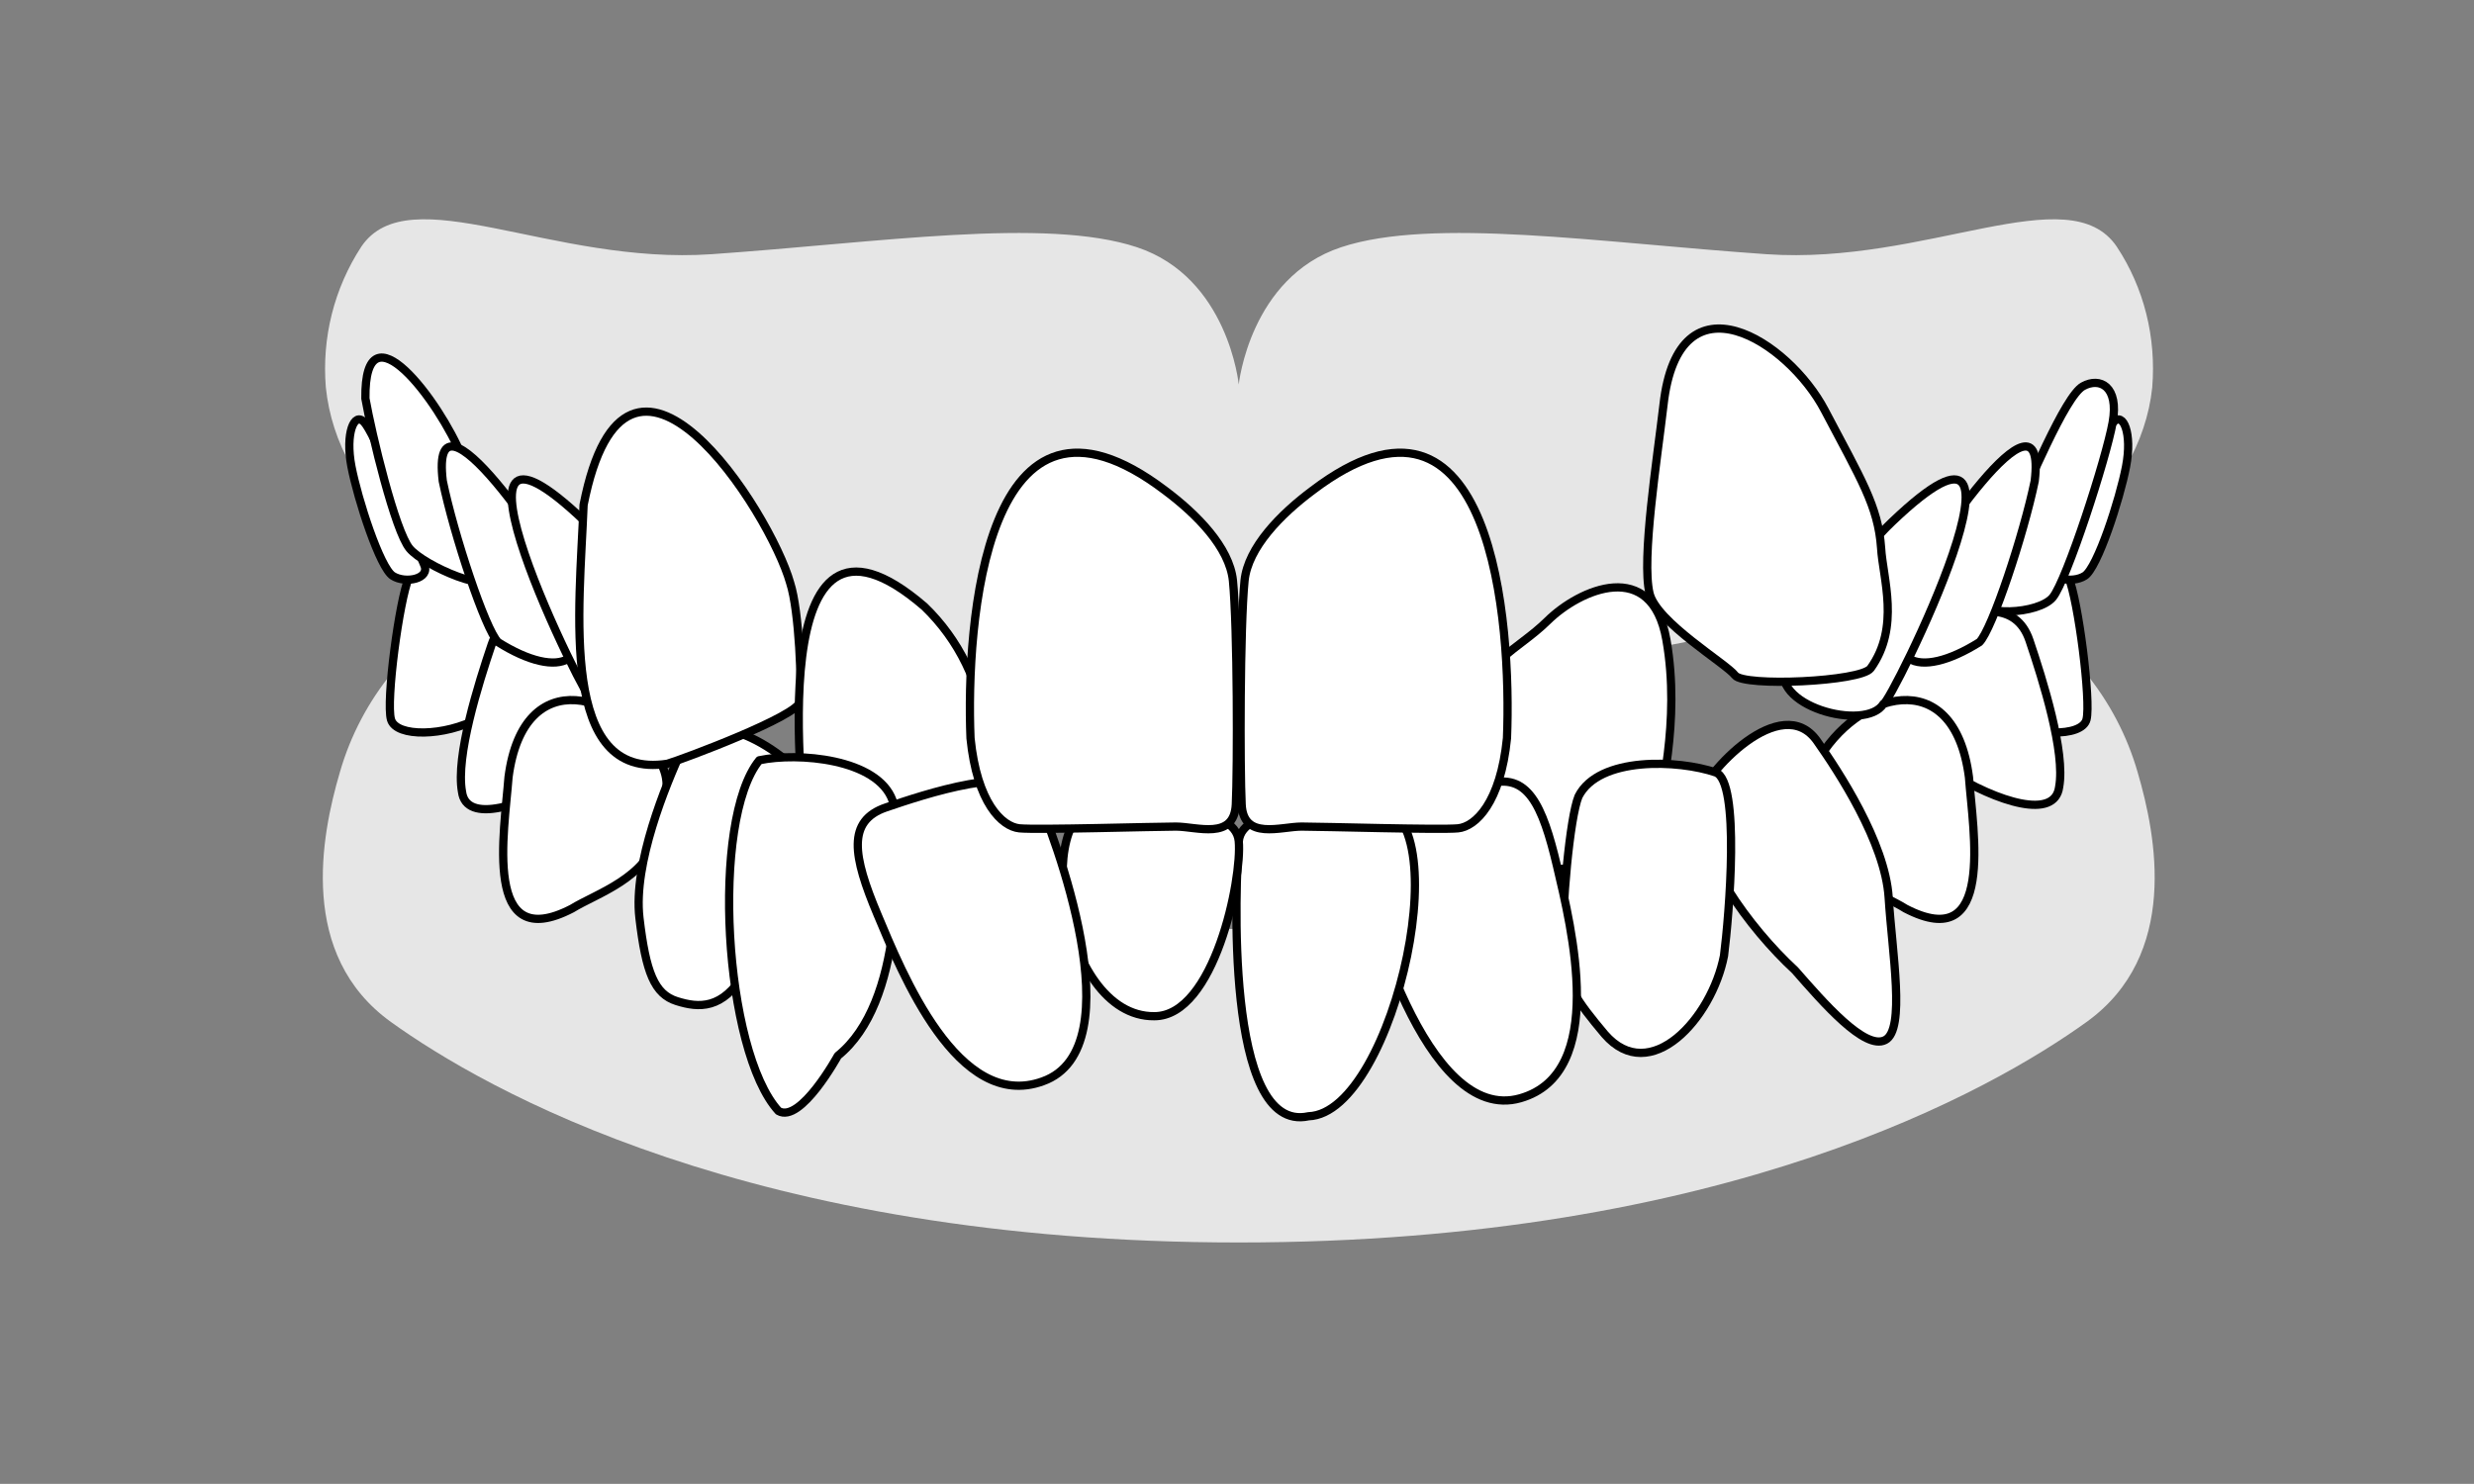 <?xml version="1.0" encoding="utf-8"?>
<!-- Generator: Adobe Illustrator 27.9.0, SVG Export Plug-In . SVG Version: 6.00 Build 0)  -->
<svg version="1.1" id="Ebene_1" xmlns="http://www.w3.org/2000/svg" xmlns:xlink="http://www.w3.org/1999/xlink" x="0px" y="0px"
	 viewBox="0 0 425.2 255.1" style="enable-background:new 0 0 425.2 255.1;" xml:space="preserve">
<rect x="0" y="0" width="425.2" height="255.1" fill="#808080" stroke="none"/>
<style type="text/css">
	.st0{fill:#E6E6E6;}
	.st1{fill:#FFFFFF;stroke:#000000;stroke-width:1.417;stroke-linecap:round;stroke-linejoin:round;}
</style>
<path class="st0" d="M212.9,159.7c-92.2,0-145.4-44.2-145.4-44.2c-4.2,5.1-7.3,11-9.1,17.3c-3.2,10.9-7.2,31.4,8.8,42.9
	s61.8,37.9,145.7,37.9s129.7-26.4,145.7-37.9s12-32,8.8-42.9c-1.8-6.3-4.9-12.2-9.1-17.3C358.3,115.5,305.1,159.7,212.9,159.7z"/>
<path class="st0" d="M212.9,117.2c-112.3,0-152.5-37-152.5-37c-2.4-4.2-3.9-8.8-4.4-13.6c-0.7-8.5,1.4-17,6.1-24.2
	c8.2-12.1,32.7,3.2,60.2,1.3c28.8-2,57.4-6.4,73.1-1.2s17.5,23.6,17.5,23.6s1.9-18.4,17.6-23.6s44.2-0.8,73.1,1.2
	c27.5,1.9,52-13.4,60.2-1.3c4.7,7.1,6.8,15.6,6.1,24.2c-0.5,4.8-2.1,9.4-4.5,13.6C365.4,80.2,325.2,117.2,212.9,117.2z"/>
<g>
	<path class="st1" d="M330.3,107.7c1.7-6.3,20.9-15.8,25.2-8.5c1.7,4,3.9,21.4,3.1,24.5s-9.4,2.9-15-0.2
		C339.4,121.2,329.3,111.1,330.3,107.7z"/>
	<path class="st1" d="M321.1,115c1.5-4.9,6.6-6.4,12.6-8.3s12.8-3.4,15.1,3.4s6.2,19.2,5.1,25.2C352.4,146.6,315.3,123.6,321.1,115z
		"/>
	<path class="st1" d="M312.3,131c6.6-11.9,23.5-17.3,26.1,2.6c0.7,9.4,4.5,30.6-10.9,22.6c-4.1-2.6-12.9-5.2-14.8-12.8
		S310.8,134,312.3,131z"/>
	<path class="st1" d="M291.6,137.8c1.4-5,14.6-19.1,20.7-10.4c3.6,5.1,11.7,17.4,12.3,26.9s2.9,22.7-0.6,24.5s-10.6-6.4-15.5-12
		C300.6,159.5,291.5,147,291.6,137.8z"/>
	<path class="st1" d="M254,122.2c0.9-9,6.5-10.1,12-15.5s17.9-10.9,20.4,3.3s-1.3,27.3-1.6,31.4s-4.9,7.6-8.7,7.6
		s-14.5,0.7-17.1,1.6s-3.8-1.1-4.1-6S253.5,127.7,254,122.2z"/>
	<path class="st1" d="M275.8,177.8c7.8,9,18.4-2.7,20.5-13.5c0.9-7,2.8-29.9-1.4-31.5c-6.4-2.2-20.1-2.8-23.6,4.1
		c-1.5,3.6-2.9,19.1-2.7,26.6C268.6,168.8,271.1,172.2,275.8,177.8z"/>
	<path class="st1" d="M261.3,188.8c15-4.3,8.8-29.3,6.3-39.9s-5.1-16.2-11.9-14.1c-6.3,2-23.4,7.1-22.2,13.5
		S244.9,193.5,261.3,188.8z"/>
	<path class="st1" d="M224.9,191.9c14.9-0.5,26.8-55.1,10.3-53.6c-6.5,1.1-21.8-0.1-22.3,6.4S210.3,195.1,224.9,191.9z"/>
	<path class="st1" d="M95.5,107.7c-1.7-6.3-20.9-15.8-25.2-8.5c-1.7,4-4,21.4-3.1,24.5s9.3,2.9,15-0.2
		C86.4,121.2,96.5,111.1,95.5,107.7z"/>
	<path class="st1" d="M112.2,115.7c-1.5-4.9-6.6-6.4-12.6-8.3s-12.8-3.4-15.1,3.4s-6.2,19.2-5.1,25.3
		C80.8,147.3,118,124.3,112.2,115.7z"/>
	<path class="st1" d="M113.5,131c-6.6-11.9-23.5-17.3-26.1,2.6c-0.7,9.4-4.5,30.6,10.9,22.6c4.2-2.6,12.9-5.2,14.8-12.8
		S115,134,113.5,131z"/>
	<path class="st1" d="M139.4,135.5c-2.2-4.7-17.8-16.2-22.3-6.4c-2.6,5.7-8.3,19.3-7.2,28.7s2.6,13.1,6.4,14.3s7.9,1.5,11.7-4.9
		C134.5,158.5,141.1,144.6,139.4,135.5z"/>
	<path class="st1" d="M198.4,174.7c-16.5,0.2-21.6-38.2-7.8-36.5c6.5,1.1,21.7-0.1,22.3,6.4S208.7,174.7,198.4,174.7z"/>
	<path class="st1" d="M355.3,89.7c1.5-3.6,6.2-15.2,7.9-17.1s3.3,1.9,2.2,7.6s-4.9,17.4-7.1,18.8s-6.5,0.5-5.4-1.9
		S354,93,355.3,89.7z"/>
	<path class="st1" d="M345,91.1c3.7-7.8,9.9-23,13-24.7c2.9-1.6,6.2,0,5.1,6.2s-7.9,27.2-10.3,30.1s-12.8,3.5-13.3,0
		S343.3,94.6,345,91.1z"/>
	<path class="st1" d="M328.5,100.9c1.7-4.7,23.5-37.3,21.2-18.2c-1.9,9.2-7.3,25.5-9.5,27.7C329.7,117,322.3,114.5,328.5,100.9z"/>
	<path class="st1" d="M306.9,114c2.4-5.7,13.4-19.7,18.3-24.3c28.8-27.5-0.5,31.8-1.5,31.3C320.7,125.9,303.7,121.3,306.9,114z"/>
	<path class="st1" d="M283.5,102c-1.4-5.9,1.3-23,2.4-32.4c2.6-23.2,21.5-10.9,27.7,0.9s9.2,16.5,9.7,23.7
		c0.3,5.2,3.3,13.6-1.8,20.7c-1.7,2.3-21.8,3.2-23.3,1.2S284.7,107,283.5,102z"/>
	<path class="st1" d="M70.5,89.7c-1.5-3.6-6.2-15.2-7.9-17.1s-3.3,1.9-2.2,7.6s4.9,17.4,7.1,18.8s6.5,0.5,5.4-1.9S71.8,93,70.5,89.7
		z"/>
	<path class="st1" d="M79.4,78.5c-3.8-9.4-16.8-26.8-16.6-10c1.1,6.2,5.1,22.8,7.6,25.8s14.4,8.2,14.9,4.7S81.1,82,79.4,78.5z"/>
	<path class="st1" d="M97.3,100.9c-1.7-4.7-23.5-37.3-21.2-18.2c1.9,9.2,7.3,25.5,9.5,27.7C96.1,117,103.5,114.5,97.3,100.9z"/>
	<path class="st1" d="M118.9,114c-2.4-5.7-13.4-19.7-18.3-24.3c-28.8-27.5,0.5,31.8,1.5,31.3C105.1,125.9,122.1,121.3,118.9,114z"/>
	<path class="st1" d="M135.8,100.2c-3.4-12.1-28.1-51.1-35.5-13.4c-0.7,18.1-4.3,47.4,14.4,44.5c2.7-0.8,22.5-8.2,22.8-10.7
		S137.4,105.1,135.8,100.2z"/>
	<path class="st1" d="M169.3,125.7c-0.8-8.1-4.5-15.7-10.4-21.4c-28.6-24.7-20.7,34-20.4,40.6c1.5,11.4,19.1,6.4,25.8,9.2
		C170.5,157.6,169.1,129.5,169.3,125.7z"/>
	<path class="st1" d="M144,181.5c0,0-6.4,11.7-10.2,9.5c-9.4-10.3-11.7-50-3.3-60.3c6.6-1.4,20.3-0.3,22.9,6.9
		C154.7,148.3,155.3,172.4,144,181.5z"/>
	<path class="st1" d="M179.2,185.9c-14.6,5.3-24.2-18.7-28.4-28.7s-5.3-16.1,1.5-18.4c6.2-2.1,23.2-7.9,25.9-1.9
		S195.3,180.2,179.2,185.9z"/>
	<path class="st1" d="M213.9,99.8c0.6-5.7,6.2-11.4,11.7-15.5c31-23.5,34.2,23.1,33.4,42.6c-1.1,11.1-5.4,15.2-8.4,15.5
		s-23.3-0.3-26.9-0.3s-10,2.4-10.3-3.8S213.1,107.9,213.9,99.8z"/>
	<path class="st1" d="M211.9,99.8c-0.6-5.7-6.2-11.4-11.7-15.5c-31-23.5-34.2,23.1-33.4,42.6c1.1,11.1,5.4,15.2,8.4,15.5
		s23.3-0.3,26.9-0.3s10,2.4,10.3-3.8S212.7,107.9,211.9,99.8z"/>
</g>
</svg>
